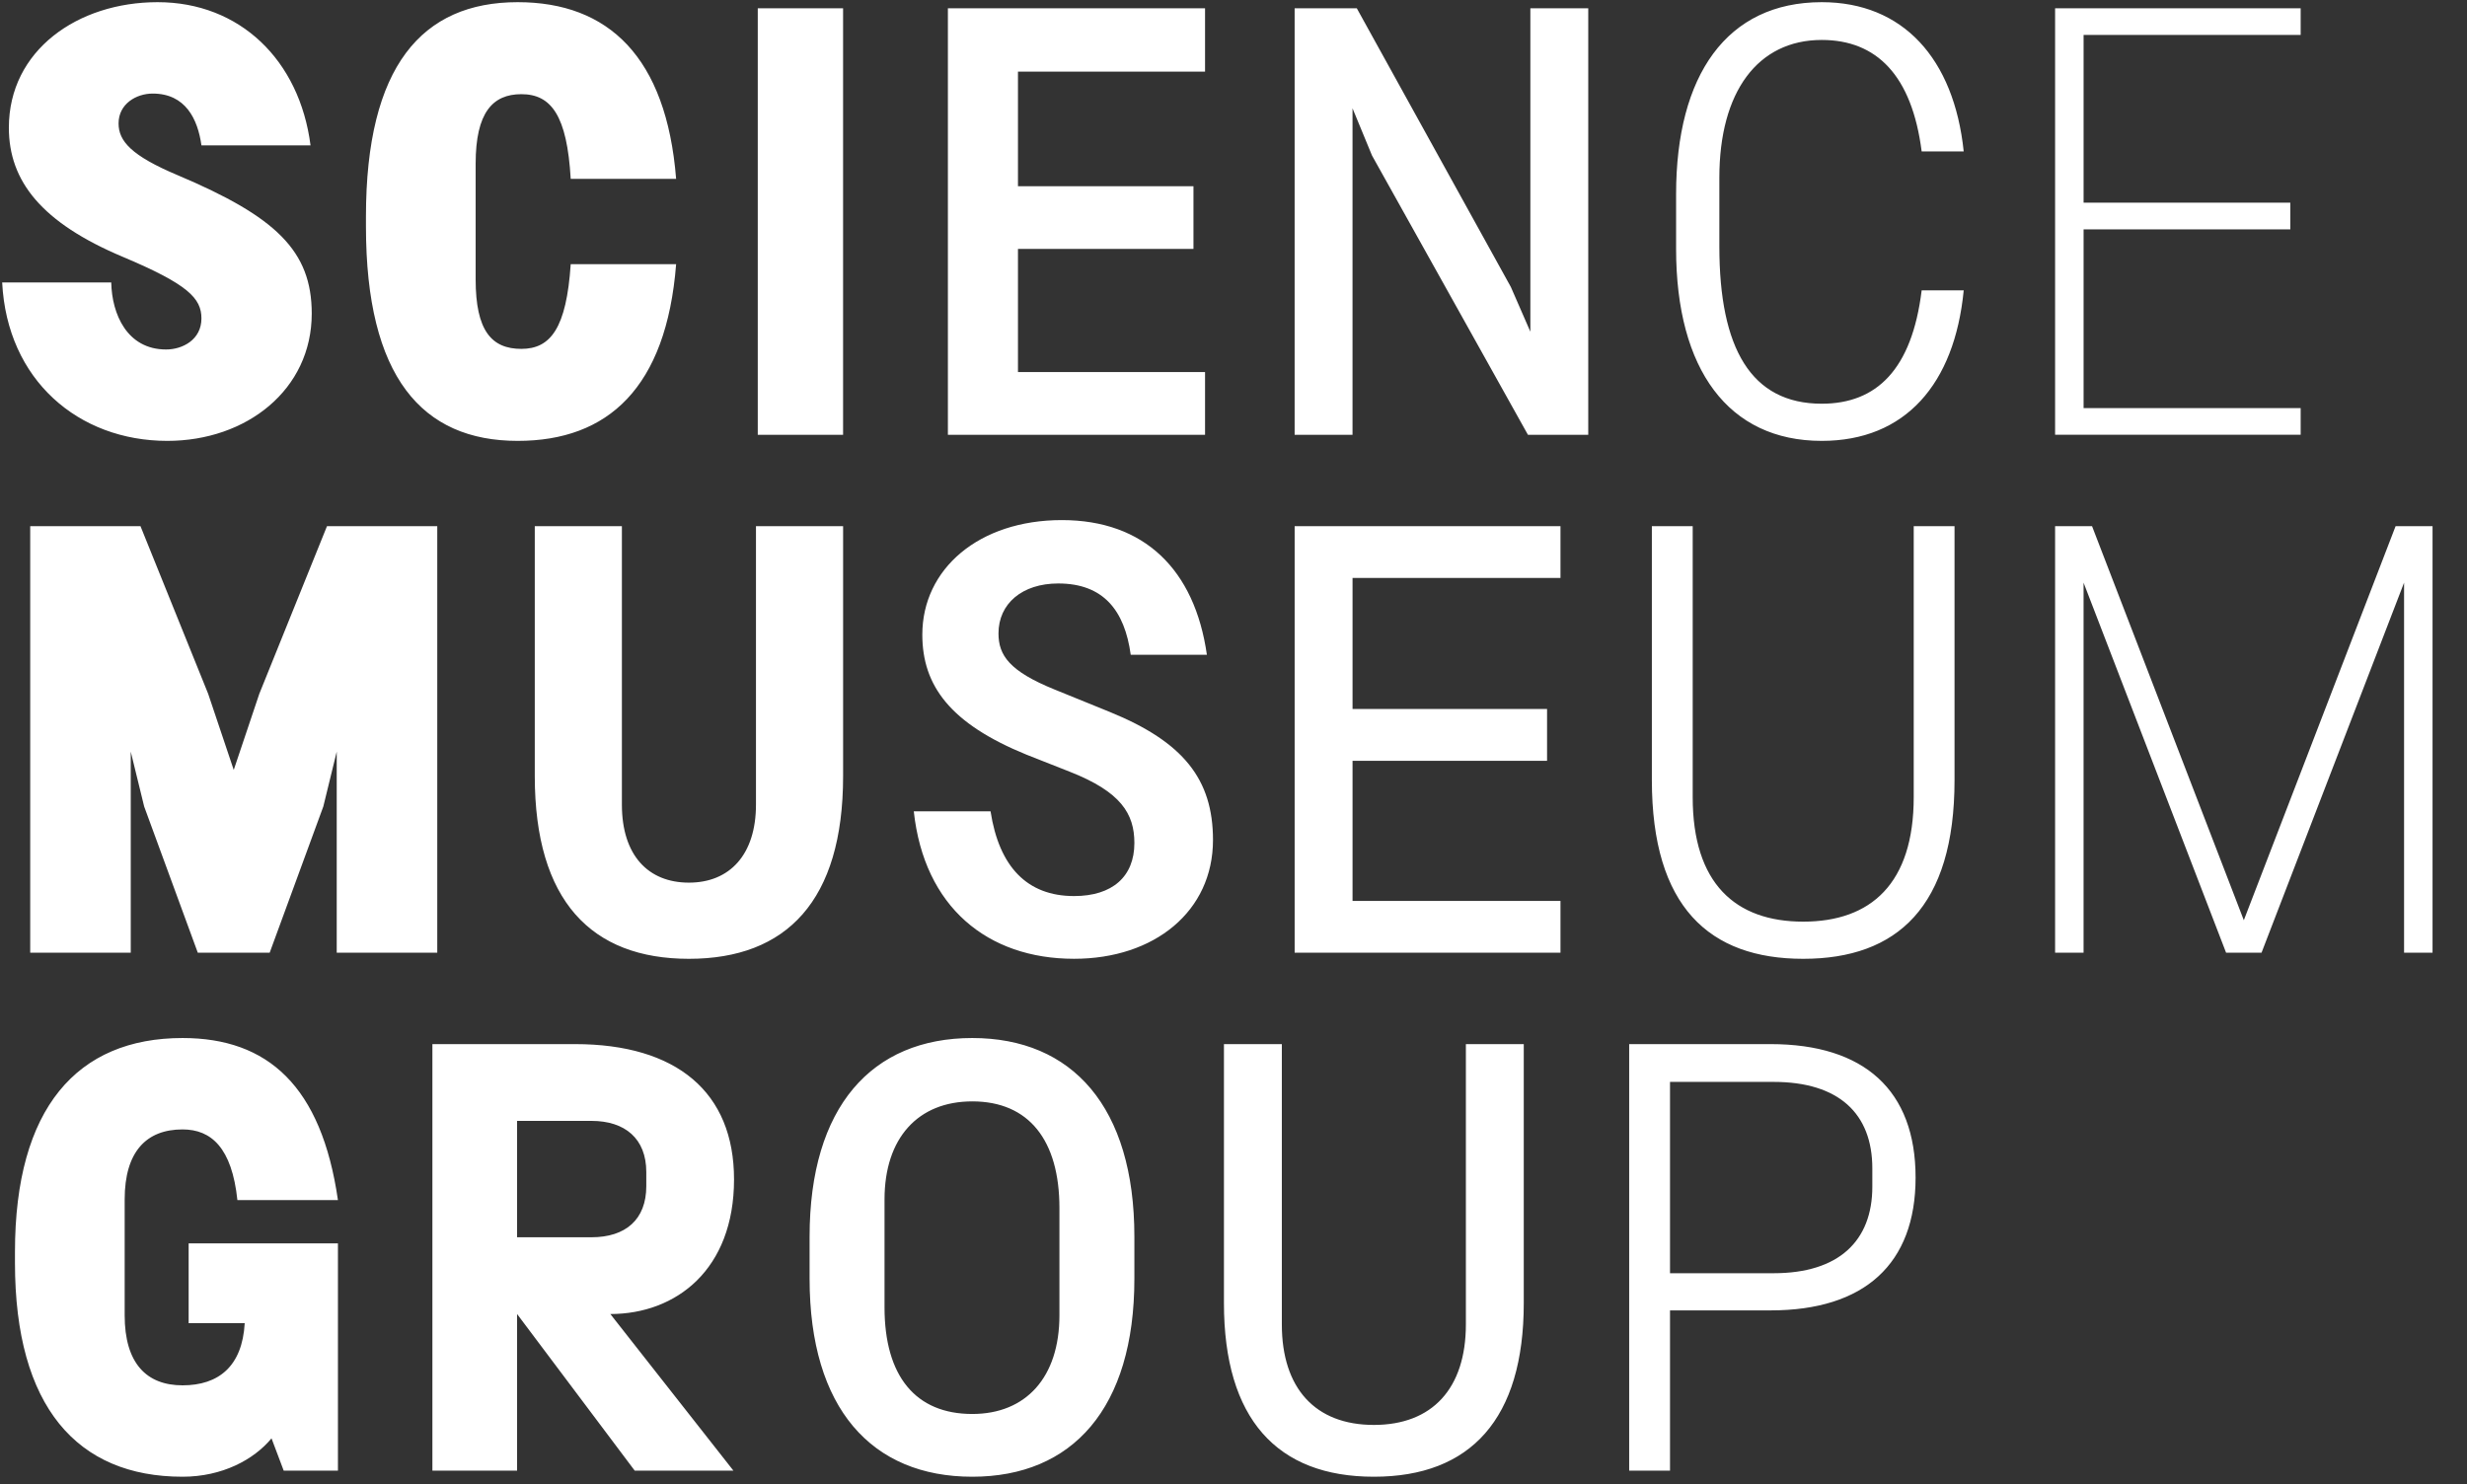 <svg xmlns="http://www.w3.org/2000/svg" width="118" height="71" viewBox="0 0 118 71">
  <rect x="0" y="0" width="118" height="71" fill="#333333" stroke="none"/>
  <path fill="white" fill-rule="evenodd" d="M40.327,25.171 L40.327,37.121 C40.327,43.097 37.617,45.866 32.952,45.866 C28.289,45.866 25.579,43.097 25.579,37.121 L25.579,25.171 L29.746,25.171 L29.746,38.491 C29.746,40.91 31,42.222 32.952,42.222 C34.905,42.222 36.159,40.881 36.159,38.491 L36.159,25.171 L40.327,25.171 Z M7.944,16.718 C8.731,16.718 9.635,16.252 9.635,15.231 C9.635,14.269 8.994,13.599 5.875,12.287 C1.999,10.655 0.424,8.673 0.424,6.108 C0.424,2.406 3.718,0.104 7.537,0.104 C11.471,0.104 14.328,2.873 14.853,6.953 L9.635,6.953 C9.46,5.7 8.877,4.476 7.303,4.476 C6.516,4.476 5.671,4.971 5.671,5.904 C5.671,6.749 6.283,7.449 8.499,8.381 C13.191,10.364 14.911,11.996 14.911,14.999 C14.911,18.642 11.792,21.09 8.003,21.09 C3.747,21.09 0.337,18.175 0.104,13.512 L5.321,13.512 C5.35,15.027 6.079,16.718 7.944,16.718 Z M35.11,56.417 C35.11,60.731 32.341,62.858 29.193,62.858 L35.08,70.349 L30.359,70.349 L24.733,62.858 L24.733,70.349 L20.682,70.349 L20.682,49.946 L27.502,49.946 C32.37,49.946 35.11,52.249 35.11,56.417 Z M30.913,56.738 L30.913,56.067 C30.913,54.464 29.892,53.619 28.289,53.619 L24.733,53.619 L24.733,59.186 L28.289,59.186 C29.922,59.186 30.913,58.341 30.913,56.738 Z M57.639,17.796 L57.639,20.799 L45.339,20.799 L45.339,0.395 L57.639,0.395 L57.639,3.426 L48.691,3.426 L48.691,8.907 L57.085,8.907 L57.085,11.908 L48.691,11.908 L48.691,17.796 L57.639,17.796 Z M110.044,19.522 L110.044,20.797 L98.298,20.797 L98.298,0.395 L110.044,0.395 L110.044,1.67 L99.661,1.67 L99.661,9.696 L109.548,9.696 L109.548,10.971 L99.661,10.971 L99.661,19.522 L110.044,19.522 Z M11.18,36.83 L12.404,33.186 L15.64,25.171 L20.915,25.171 L20.915,45.574 L16.106,45.574 L16.106,35.955 L15.465,38.579 L12.899,45.574 L9.461,45.574 L6.895,38.579 L6.254,35.955 L6.254,45.574 L1.445,45.574 L1.445,25.171 L6.72,25.171 L9.956,33.186 L11.18,36.83 Z M36.245,20.799 L36.245,0.396 L40.326,0.396 L40.326,20.799 L36.245,20.799 Z M24.762,21.09 C20.186,21.09 17.504,18.03 17.504,10.83 L17.504,10.364 C17.504,3.164 20.186,0.104 24.762,0.104 C29.105,0.104 31.874,2.727 32.34,8.556 L27.298,8.556 C27.123,5.525 26.365,4.505 24.937,4.505 C23.567,4.505 22.751,5.38 22.751,7.828 L22.751,13.366 C22.751,15.814 23.509,16.689 24.937,16.689 C26.336,16.689 27.094,15.698 27.298,12.637 L32.34,12.637 C31.874,18.555 29.076,21.09 24.762,21.09 Z M8.732,54.027 C7.012,54.027 5.963,55.077 5.963,57.379 L5.963,62.917 C5.963,65.22 7.012,66.269 8.732,66.269 C10.451,66.269 11.588,65.365 11.705,63.296 L9.023,63.296 L9.023,59.477 L16.164,59.477 L16.164,70.35 L13.57,70.35 L12.987,68.805 C12.142,69.825 10.626,70.641 8.732,70.641 C3.689,70.641 0.716,67.289 0.716,60.411 L0.716,59.886 C0.716,53.007 3.689,49.655 8.732,49.655 C12.812,49.655 15.377,51.958 16.164,57.408 L11.355,57.408 C11.092,54.902 10.102,54.027 8.732,54.027 Z M91.536,38.132 L91.536,25.171 L93.488,25.171 L93.488,37.316 C93.488,43.379 90.739,45.866 86.25,45.866 C81.761,45.866 79.011,43.379 79.011,37.316 L79.011,25.171 L80.964,25.171 L80.964,38.132 C80.964,42.264 83.008,44.088 86.25,44.088 C89.492,44.088 91.536,42.264 91.536,38.132 Z M84.688,49.946 C89.176,49.946 91.625,52.161 91.625,56.33 C91.625,60.468 89.176,62.684 84.688,62.684 L79.879,62.684 L79.879,70.349 L77.926,70.349 L77.926,49.946 L84.688,49.946 Z M89.556,56.767 L89.556,55.892 C89.556,53.269 87.953,51.754 84.834,51.754 L79.879,51.754 L79.879,60.906 L84.834,60.906 C87.953,60.906 89.556,59.361 89.556,56.767 Z M87.136,1.911 C84.076,1.911 82.239,4.389 82.239,8.498 L82.239,11.792 C82.239,16.659 83.754,19.312 87.136,19.312 C89.759,19.312 91.449,17.68 91.916,13.89 L93.927,13.89 C93.49,18.38 91.129,21.09 87.136,21.09 C82.676,21.09 80.17,17.68 80.17,11.909 L80.17,9.286 C80.17,3.602 82.589,0.104 87.136,0.104 C91.012,0.104 93.461,2.786 93.927,7.245 L91.916,7.245 C91.449,3.602 89.759,1.911 87.136,1.911 Z M114.584,25.171 L116.352,25.171 L116.352,45.574 L114.99,45.574 L114.99,27.872 L108.172,45.574 L106.477,45.574 L99.66,27.872 L99.66,45.574 L98.298,45.574 L98.298,25.171 L100.066,25.171 L107.325,44.02 L114.584,25.171 Z M70.17,25.171 L74.02,25.171 L74.64,25.171 L74.64,27.648 L74.02,27.648 L70.17,27.648 L64.694,27.648 L64.694,33.915 L70.17,33.915 L73.379,33.915 L73.998,33.915 L73.998,36.393 L73.379,36.393 L70.17,36.393 L64.694,36.393 L64.694,43.097 L70.17,43.097 L74.02,43.097 L74.64,43.097 L74.64,45.574 L74.02,45.574 L70.17,45.574 L61.925,45.574 L61.925,25.171 L70.17,25.171 Z M70.115,63.354 L70.115,49.946 L72.884,49.946 L72.884,62.334 C72.884,67.872 70.348,70.641 65.713,70.641 C61.079,70.641 58.543,67.872 58.543,62.334 L58.543,49.946 L61.312,49.946 L61.312,63.354 C61.312,66.415 62.915,68.163 65.713,68.163 C68.512,68.163 70.115,66.415 70.115,63.354 Z M53.093,34.061 C56.591,35.489 58.019,37.267 58.019,40.182 C58.019,43.592 55.221,45.865 51.374,45.865 C47.235,45.865 44.203,43.388 43.708,38.812 L47.38,38.812 C47.789,41.464 49.129,42.864 51.374,42.864 C53.21,42.864 54.259,41.931 54.259,40.327 C54.259,38.928 53.618,37.879 51.17,36.917 L49.1,36.101 C45.457,34.615 44.116,32.808 44.116,30.359 C44.116,27.211 46.827,24.879 50.79,24.879 C54.726,24.879 57.145,27.24 57.727,31.321 L54.084,31.321 C53.793,29.193 52.773,27.911 50.616,27.911 C48.896,27.911 47.759,28.873 47.759,30.301 C47.759,31.35 48.284,32.108 50.441,32.983 L53.093,34.061 Z M46.505,49.655 C51.286,49.655 54.259,52.948 54.259,59.157 L54.259,61.168 C54.259,67.377 51.286,70.641 46.505,70.641 C41.696,70.641 38.724,67.377 38.724,61.168 L38.724,59.157 C38.724,52.948 41.696,49.655 46.505,49.655 Z M50.674,62.917 L50.674,57.787 C50.674,54.551 49.217,52.686 46.505,52.686 C43.911,52.686 42.308,54.435 42.308,57.379 L42.308,62.538 C42.308,65.832 43.795,67.639 46.505,67.639 C49.071,67.639 50.674,65.89 50.674,62.917 Z M73.199,15.867 L73.199,0.395 L75.968,0.395 L75.968,20.798 L73.083,20.798 L65.625,7.439 L64.693,5.18 L64.693,20.798 L61.924,20.798 L61.924,0.395 L64.897,0.395 L72.267,13.73 L73.199,15.867 Z"/>
</svg>
